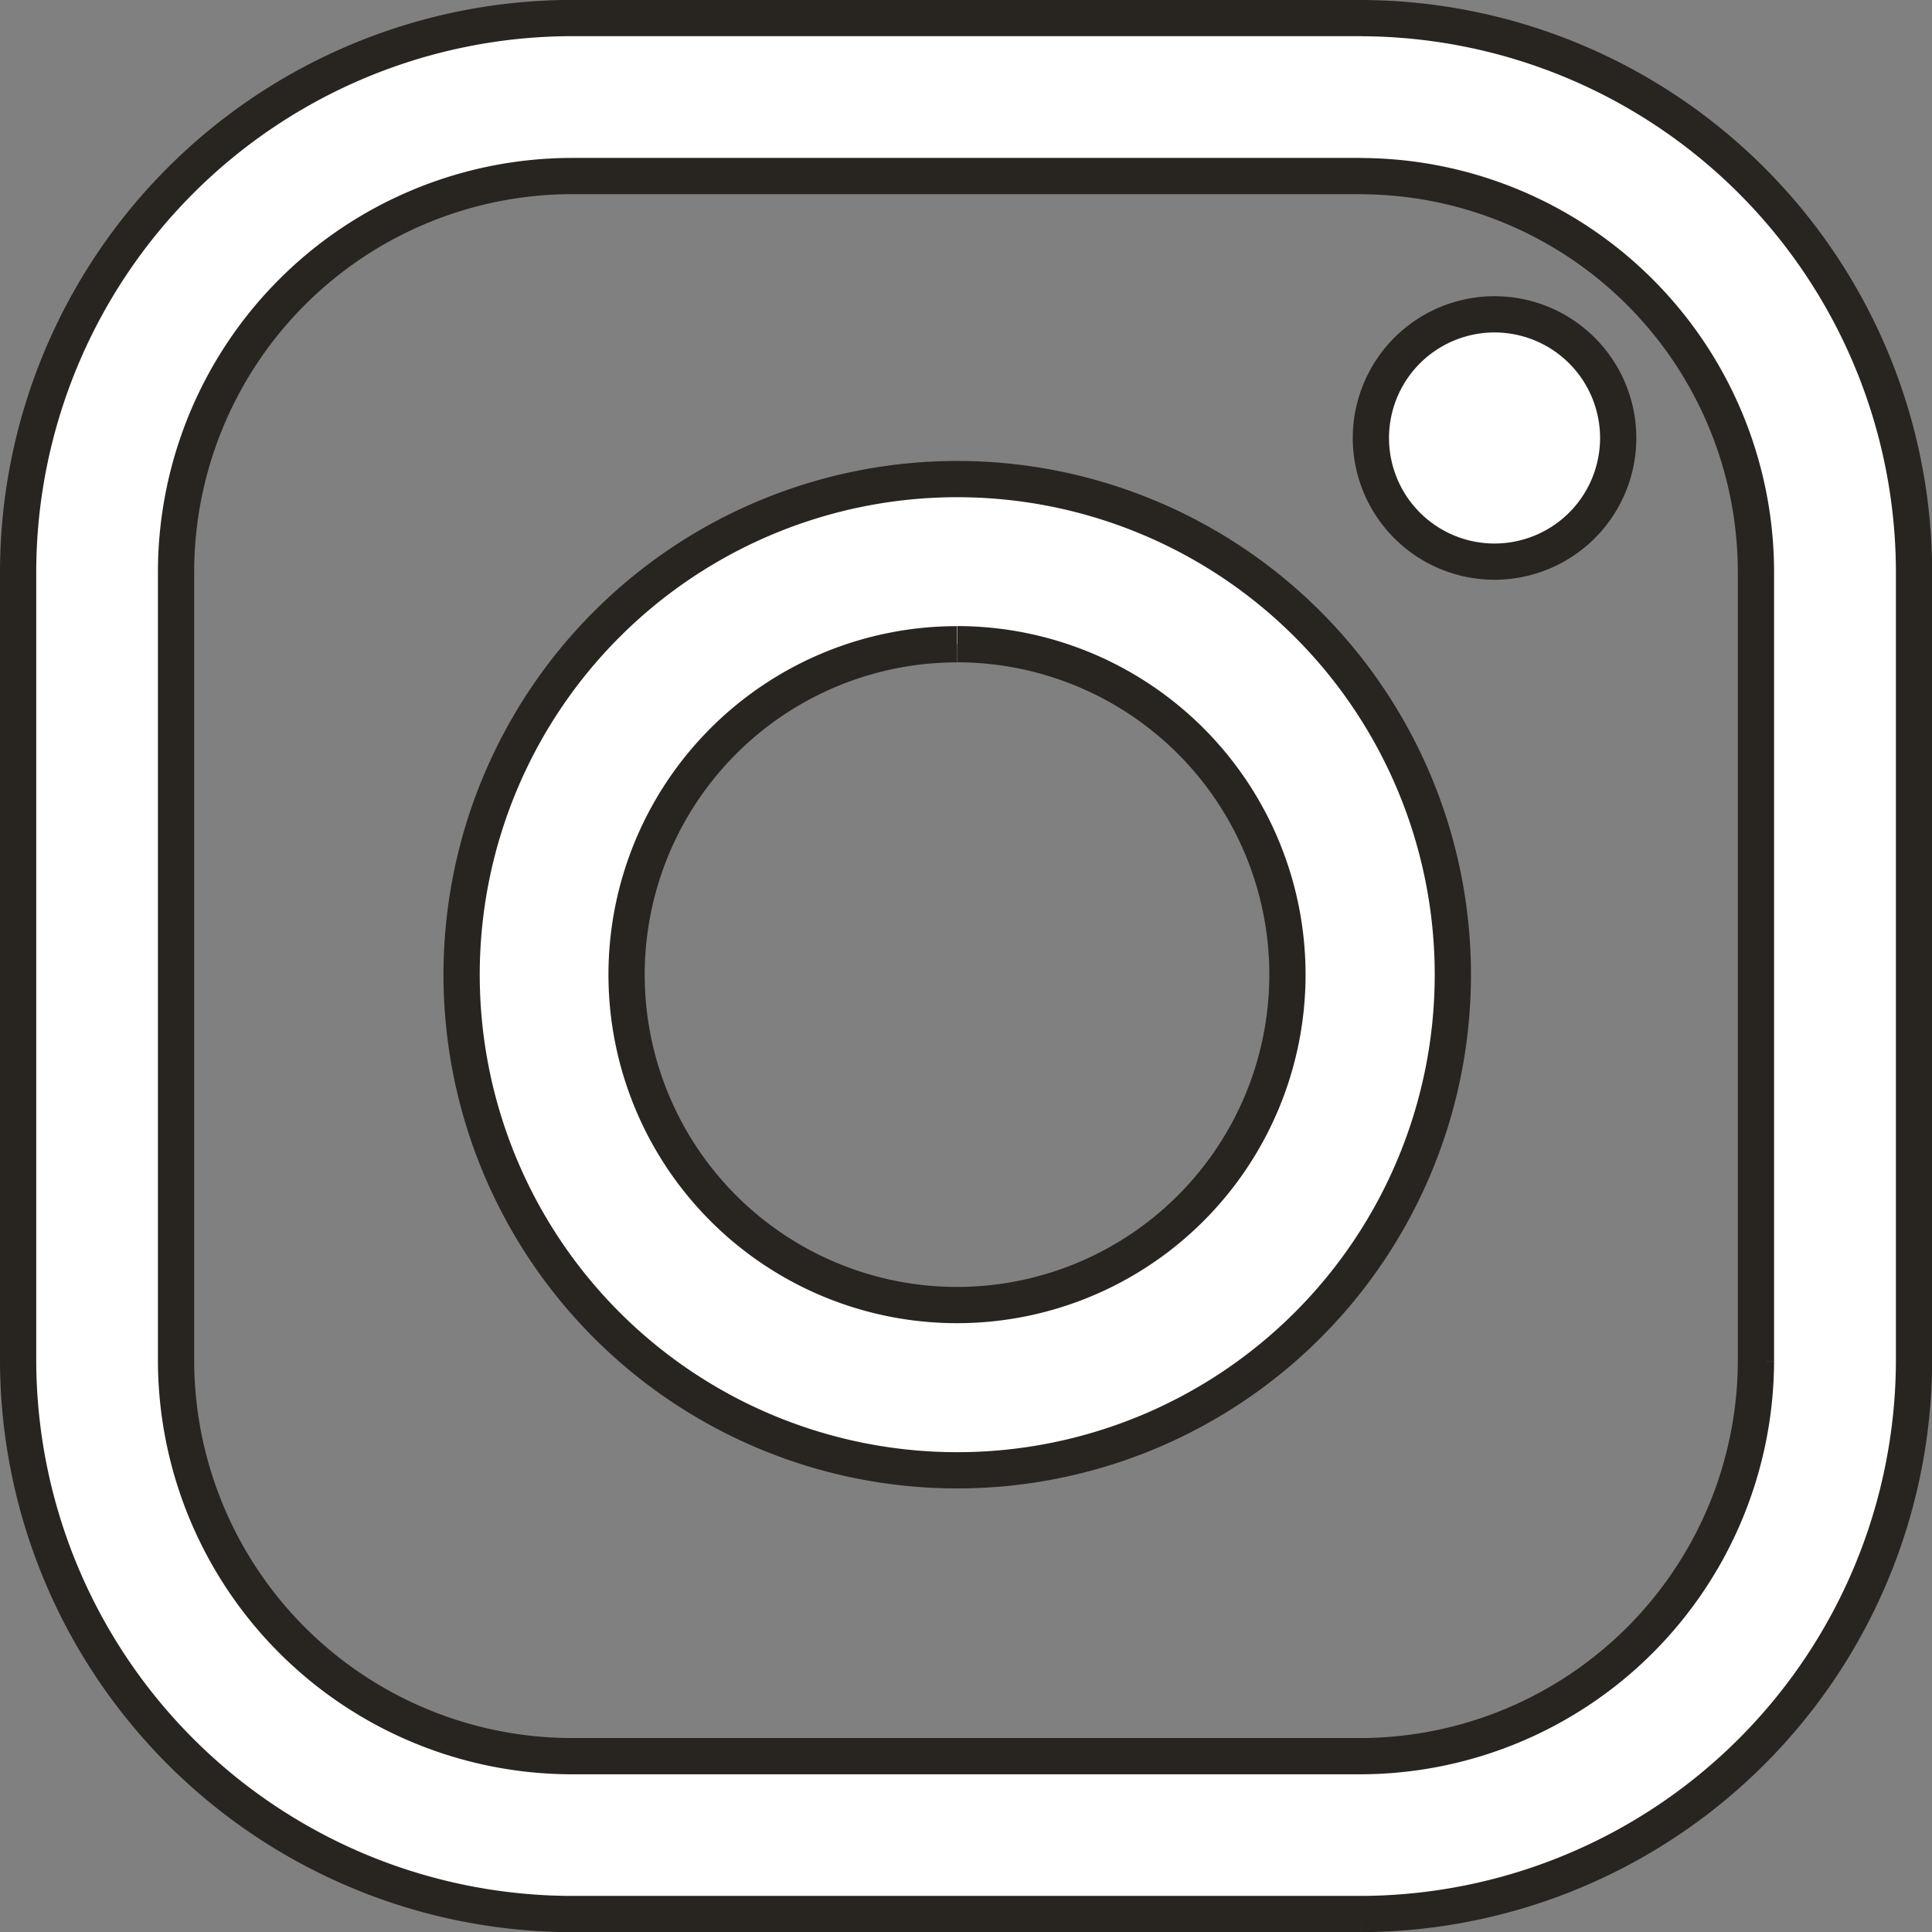 <svg xmlns="http://www.w3.org/2000/svg" width="26.656" height="26.656" viewBox="0 0 26.656 26.656">
  <rect x="0" y="0" width="26.656" height="26.656" fill="#808080" stroke="none"/>
  <g id="Icon_ion-logo-instagram" data-name="Icon ion-logo-instagram" transform="translate(0.25 0.25)">
    <path id="Trazado_711" data-name="Trazado 711" d="M20.777,4.43a5.466,5.466,0,0,1,5.45,5.45v10.9a5.466,5.466,0,0,1-5.45,5.45H9.879a5.466,5.466,0,0,1-5.45-5.45V9.879a5.466,5.466,0,0,1,5.45-5.45h10.9m0-2.18H9.879A7.651,7.651,0,0,0,2.25,9.879v10.9a7.651,7.651,0,0,0,7.629,7.629h10.9a7.651,7.651,0,0,0,7.629-7.629V9.879A7.651,7.651,0,0,0,20.777,2.25Z" transform="translate(-2.25 -2.25)" fill="#fff" stroke="#282420" stroke-width="0.5"/>
    <path id="Trazado_712" data-name="Trazado 712" d="M24.372,10.919a1.706,1.706,0,1,1,1.21-.5,1.71,1.71,0,0,1-1.21.5Zm-7.408,1.139A4.559,4.559,0,1,1,12.4,16.618a4.559,4.559,0,0,1,4.559-4.559m0-2.279A6.838,6.838,0,1,0,23.8,16.618,6.838,6.838,0,0,0,16.963,9.78Z" transform="translate(-4.005 -3.42)" fill="#fff" stroke="#282420" stroke-width="0.5"/>
  </g>
</svg>
